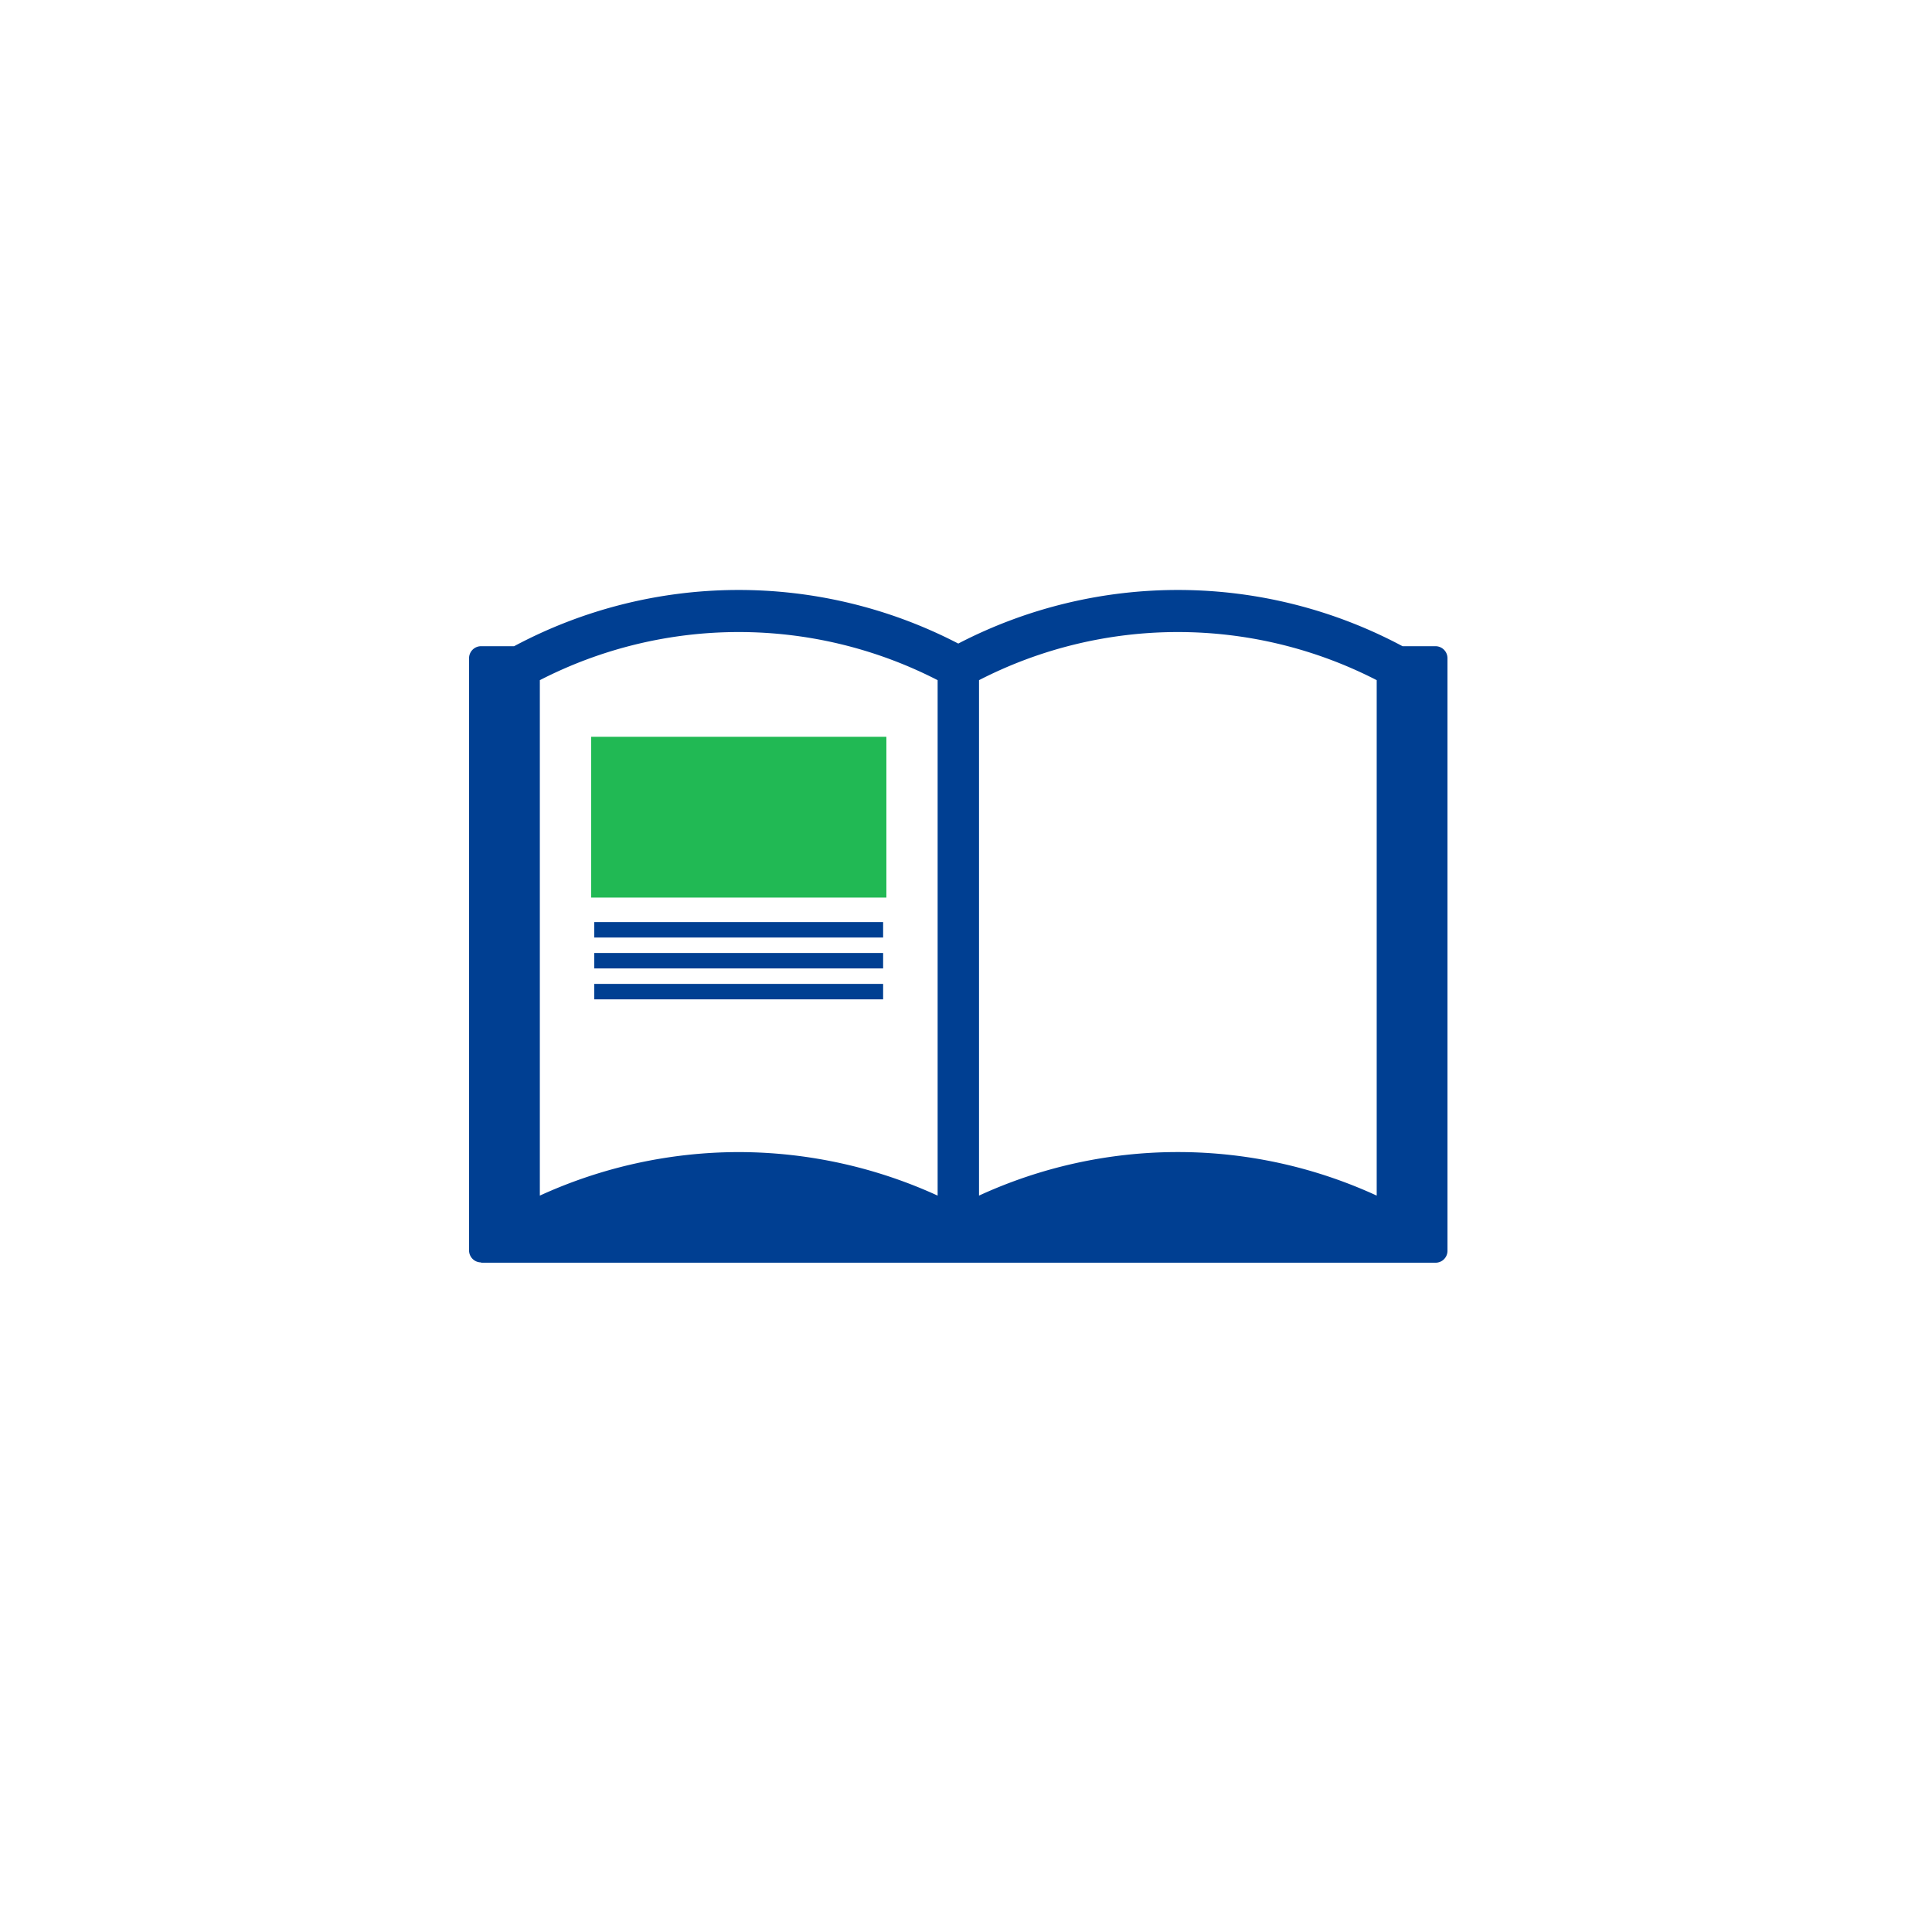 <svg id="レイヤー_1" data-name="レイヤー 1" xmlns="http://www.w3.org/2000/svg" xmlns:xlink="http://www.w3.org/1999/xlink" viewBox="0 0 190 190"><defs><style>.cls-1,.cls-5{fill:none;}.cls-2{clip-path:url(#clip-path);}.cls-3{fill:#003f92;}.cls-4{fill:#21b954;}.cls-5{stroke:#003f92;stroke-miterlimit:10;stroke-width:1.52px;}</style><clipPath id="clip-path"><rect class="cls-1" x="46.13" y="58.02" width="96.23" height="66.14"/></clipPath></defs><g class="cls-2"><path class="cls-3" d="M47.31,124.15A1.18,1.18,0,0,1,46.13,123h0V64.73a1.18,1.18,0,0,1,1.18-1.18h3.25a46.87,46.87,0,0,1,43.68-.26,46.89,46.89,0,0,1,43.69.26h3.24a1.18,1.18,0,0,1,1.18,1.18h0V123a1.17,1.17,0,0,1-1.18,1.18H47.31ZM72.65,113.3a47.17,47.17,0,0,1,19.56,4.28V66.89a42.79,42.79,0,0,0-39.12,0v50.69a47.17,47.17,0,0,1,19.56-4.28m23.63,4.28a46.79,46.79,0,0,1,39.11,0V66.89a42.77,42.77,0,0,0-39.11,0h0Z"/><rect class="cls-4" x="58.14" y="72.46" width="29.03" height="15.81"/><line class="cls-5" x1="58.44" y1="91.44" x2="86.85" y2="91.44"/><line class="cls-5" x1="58.44" y1="94.48" x2="86.85" y2="94.48"/><line class="cls-5" x1="58.44" y1="97.52" x2="86.85" y2="97.52"/></g></svg>